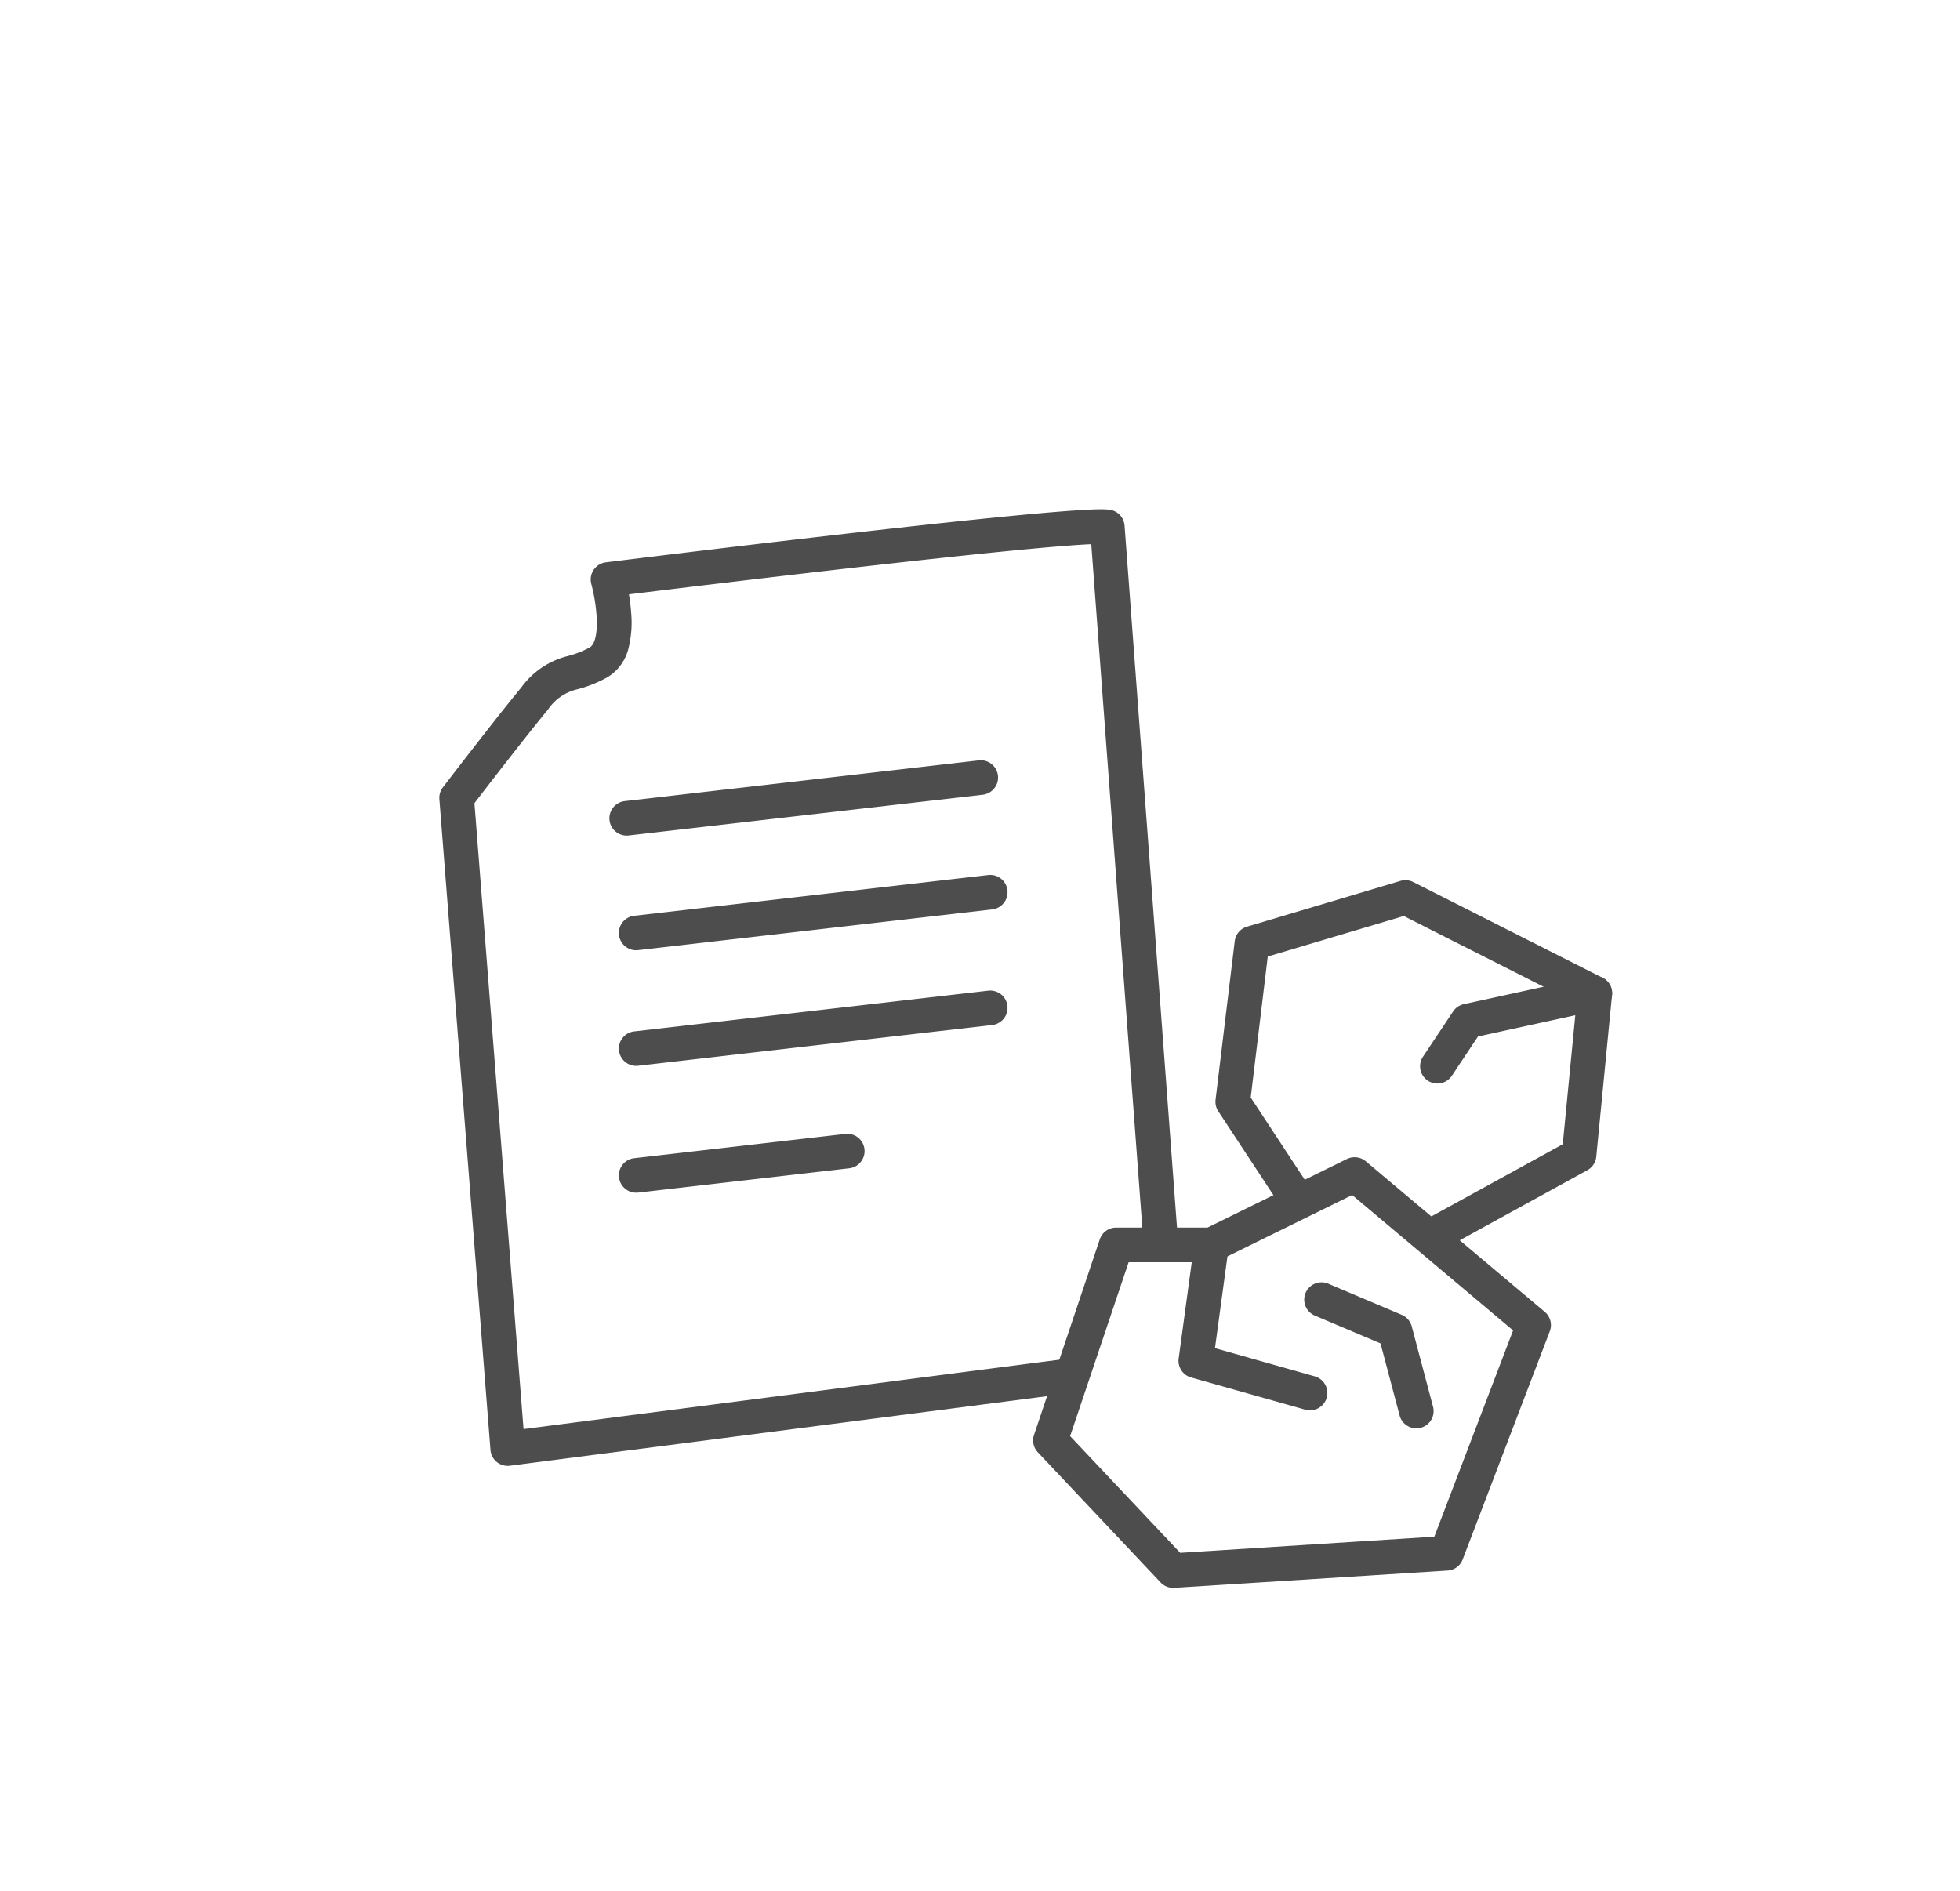 <svg xmlns="http://www.w3.org/2000/svg" xmlns:xlink="http://www.w3.org/1999/xlink" width="170" height="164" viewBox="0 0 170 164">
  <defs>
    <clipPath id="clip-path">
      <rect id="長方形_2" data-name="長方形 2" width="101.718" height="93.552" transform="translate(0 0)" fill="none"/>
    </clipPath>
  </defs>
  <g id="グループ_1" data-name="グループ 1" transform="translate(0 -0.275)">
    <rect id="長方形_1" data-name="長方形 1" width="170" height="164" transform="translate(0 0.275)" fill="#fff"/>
    <g id="紙屑" transform="translate(38.109 44.449)" clip-path="url(#clip-path)">
      <path id="パス_1" data-name="パス 1" d="M1.5,25.033,5.926,81.468,63.351,74.03l-5.416-72.5c-3.2-.418-43.309,4.561-43.309,4.561s1.66,5.81-.83,7.193-3.319.474-5.532,3.141S1.5,25.033,1.5,25.033" fill="#fff"/>
      <path id="パス_2" data-name="パス 2" d="M57.374,0a5.858,5.858,0,0,1,.756.038,1.5,1.5,0,0,1,1.3,1.376l5.416,72.505a1.5,1.5,0,0,1-1.3,1.6L6.119,82.956a1.5,1.5,0,0,1-1.688-1.37L0,25.15a1.5,1.5,0,0,1,.3-1.029c.187-.244,4.593-6,6.8-8.659a7.071,7.071,0,0,1,4.066-2.742,8.166,8.166,0,0,0,1.892-.752c.352-.2.689-1.009.58-2.708A14.88,14.88,0,0,0,13.184,6.5a1.5,1.5,0,0,1,1.258-1.9C15.953,4.41,51.543,0,57.374,0Zm4.375,72.725-5.207-69.7c-6.727.294-33.236,3.51-40.1,4.352a16.525,16.525,0,0,1,.2,1.694,9.167,9.167,0,0,1-.215,2.885,4.032,4.032,0,0,1-1.9,2.637A11.1,11.1,0,0,1,12.016,15.6a4.216,4.216,0,0,0-2.6,1.778C7.6,19.566,4.146,24.05,3.04,25.489L7.3,79.778Z" fill="#4d4d4d"/>
      <path id="線_1" data-name="線 1" d="M0,5.034A1.5,1.5,0,0,1-1.49,3.705,1.5,1.5,0,0,1-.171,2.044L30.543-1.49A1.5,1.5,0,0,1,32.2-.171,1.5,1.5,0,0,1,30.885,1.49L.171,5.024A1.516,1.516,0,0,1,0,5.034Z" transform="translate(16.247 23.266)" fill="#4d4d4d"/>
      <path id="線_2" data-name="線 2" d="M0,5.034A1.5,1.5,0,0,1-1.49,3.705,1.5,1.5,0,0,1-.171,2.044L30.543-1.49A1.5,1.5,0,0,1,32.2-.171,1.5,1.5,0,0,1,30.885,1.49L.171,5.024A1.516,1.516,0,0,1,0,5.034Z" transform="translate(17.069 33.212)" fill="#4d4d4d"/>
      <path id="線_3" data-name="線 3" d="M0,5.034A1.5,1.5,0,0,1-1.49,3.705,1.5,1.5,0,0,1-.171,2.044L30.543-1.49A1.5,1.5,0,0,1,32.2-.171,1.5,1.5,0,0,1,30.885,1.49L.171,5.024A1.516,1.516,0,0,1,0,5.034Z" transform="translate(17.069 43.241)" fill="#4d4d4d"/>
      <path id="線_4" data-name="線 4" d="M0,3.606A1.5,1.5,0,0,1-1.49,2.277,1.5,1.5,0,0,1-.171.616L18.139-1.49A1.5,1.5,0,0,1,19.8-.171,1.5,1.5,0,0,1,18.481,1.49L.171,3.6A1.516,1.516,0,0,1,0,3.606Z" transform="translate(17.069 55.667)" fill="#4d4d4d"/>
      <path id="パス_3" data-name="パス 3" d="M83.791,33.668,70.479,37.633,68.817,51.384,79.013,66.9l19.839-10.9,1.366-14.03Z" fill="#fff"/>
      <path id="パス_4" data-name="パス 4" d="M83.791,32.168a1.5,1.5,0,0,1,.677.161l16.427,8.308a1.5,1.5,0,0,1,.816,1.484l-1.366,14.03a1.5,1.5,0,0,1-.771,1.169l-19.839,10.9a1.5,1.5,0,0,1-1.976-.491l-10.2-15.517a1.5,1.5,0,0,1-.236-1l1.662-13.751A1.5,1.5,0,0,1,70.05,36.2L83.362,32.23A1.5,1.5,0,0,1,83.791,32.168ZM98.625,42.851,83.646,35.276,71.85,38.79,70.372,51.019l9.134,13.9,17.93-9.847Z" fill="#4d4d4d"/>
      <path id="パス_5" data-name="パス 5" d="M100.218,41.976,89.172,44.388l-2.609,3.921" fill="#fff"/>
      <path id="パス_6" data-name="パス 6" d="M86.561,49.809a1.5,1.5,0,0,1-1.247-2.331l2.609-3.921a1.5,1.5,0,0,1,.929-.635L99.9,40.51a1.5,1.5,0,0,1,.64,2.931L90.085,45.724,87.812,49.14A1.5,1.5,0,0,1,86.561,49.809Z" fill="#4d4d4d"/>
      <path id="パス_7" data-name="パス 7" d="M79.388,57.7,66.976,63.8H58.7L53,80.763l10.649,11.29,23.7-1.5,7.557-19.794Z" fill="#fff"/>
      <path id="パス_8" data-name="パス 8" d="M79.388,56.2a1.5,1.5,0,0,1,.966.352L95.876,69.61a1.5,1.5,0,0,1,.436,1.683L88.755,91.087a1.5,1.5,0,0,1-1.307.962l-23.705,1.5a1.5,1.5,0,0,1-1.186-.468L51.909,81.792a1.5,1.5,0,0,1-.331-1.508l5.7-16.958A1.5,1.5,0,0,1,58.7,62.3h7.922l12.1-5.951A1.5,1.5,0,0,1,79.388,56.2ZM93.129,71.219,79.171,59.478,67.638,65.151a1.5,1.5,0,0,1-.662.154H59.783L54.708,80.388l9.548,10.123,22.04-1.4Z" fill="#4d4d4d"/>
      <path id="パス_9" data-name="パス 9" d="M66.976,63.8,65.609,73.852l9.908,2.8" fill="#fff"/>
      <path id="パス_10" data-name="パス 10" d="M75.518,78.154a1.5,1.5,0,0,1-.409-.057L65.2,75.3a1.5,1.5,0,0,1-1.078-1.645L65.489,63.6a1.5,1.5,0,0,1,2.973.4l-1.19,8.757,8.654,2.447a1.5,1.5,0,0,1-.407,2.944Z" fill="#4d4d4d"/>
      <path id="パス_11" data-name="パス 11" d="M76.518,68.549l6.373,2.7,1.847,6.964" fill="#fff"/>
      <path id="パス_12" data-name="パス 12" d="M84.737,79.715A1.5,1.5,0,0,1,83.288,78.6l-1.659-6.254-5.7-2.415A1.5,1.5,0,0,1,77.1,67.168l6.373,2.7a1.5,1.5,0,0,1,.864,1l1.847,6.964a1.5,1.5,0,0,1-1.451,1.885Z" fill="#4d4d4d"/>
    </g>
  </g>
</svg>
